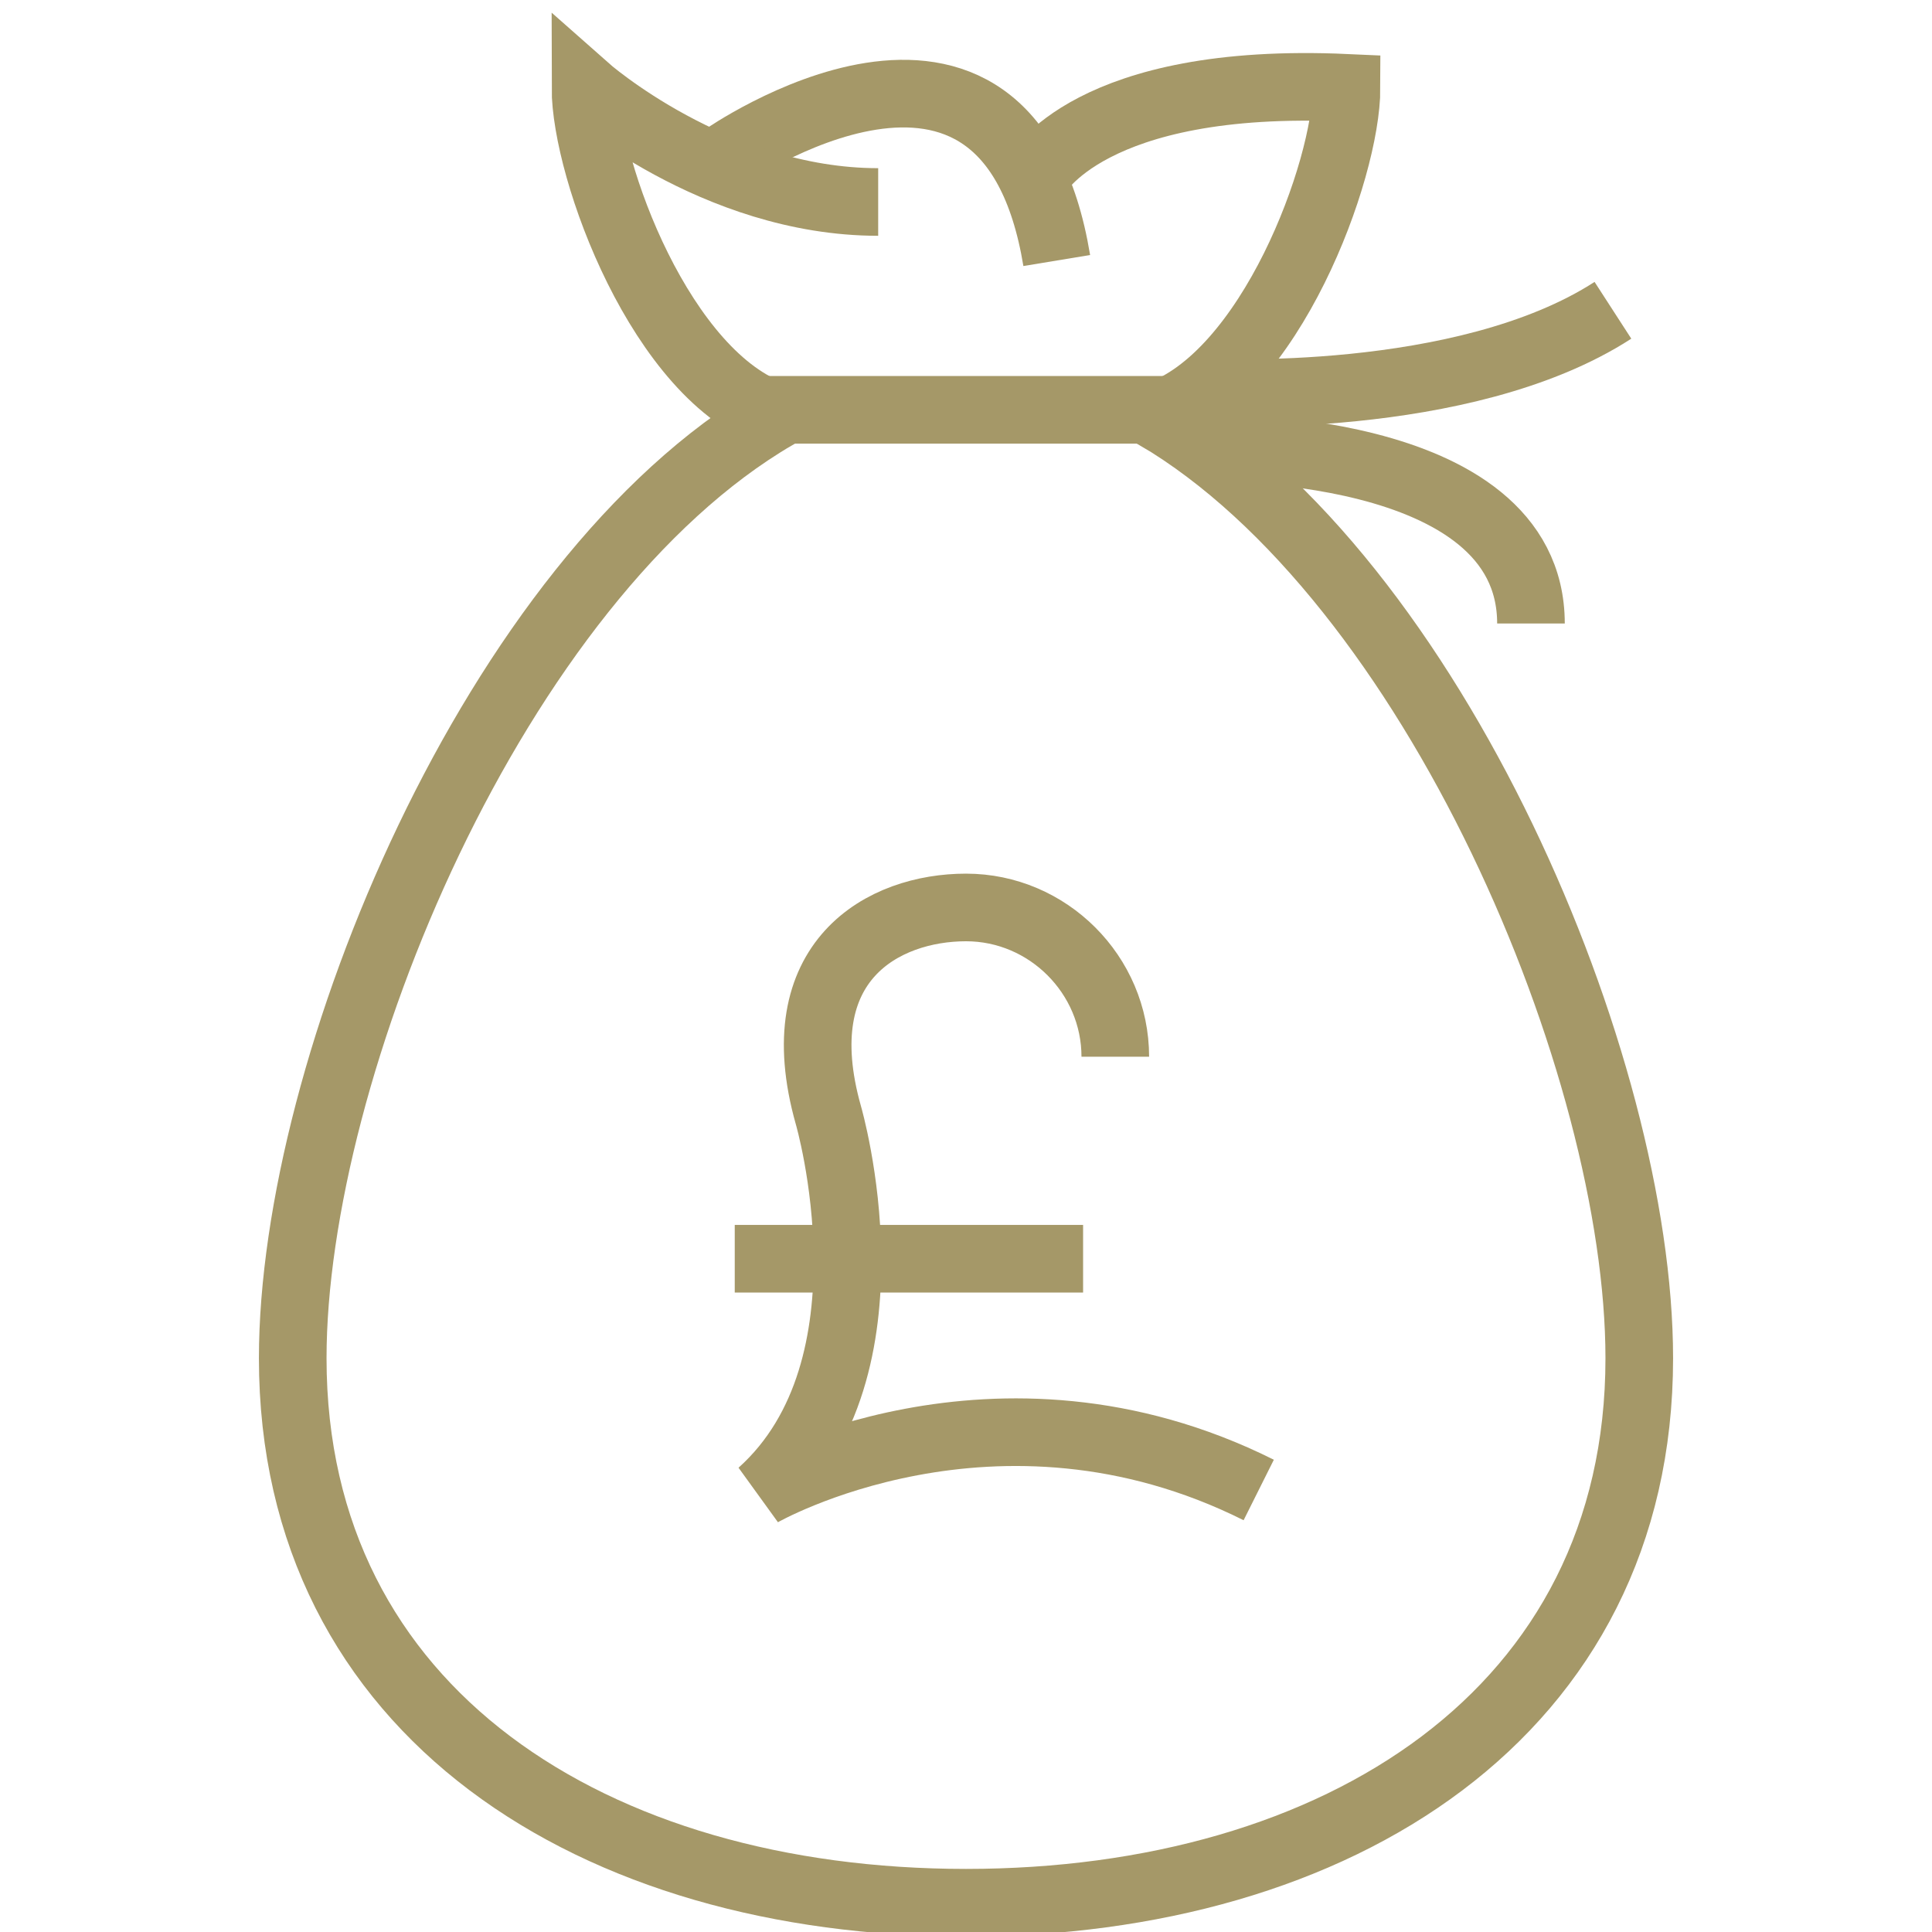 <!DOCTYPE svg PUBLIC "-//W3C//DTD SVG 1.1//EN" "http://www.w3.org/Graphics/SVG/1.1/DTD/svg11.dtd">
<!-- Uploaded to: SVG Repo, www.svgrepo.com, Transformed by: SVG Repo Mixer Tools -->
<svg width="800px" height="800px" viewBox="-9 0 66 66" version="1.1" xmlns="http://www.w3.org/2000/svg" xmlns:xlink="http://www.w3.org/1999/xlink" xmlns:sketch="http://www.bohemiancoding.com/sketch/ns" fill="#000000">
<g id="SVGRepo_bgCarrier" stroke-width="0"/>
<g id="SVGRepo_tracerCarrier" stroke-linecap="round" stroke-linejoin="round"/>
<g id="SVGRepo_iconCarrier"> <title>Money-bag-pound</title> <desc>Created with Sketch.</desc> <defs> </defs> <g id="Page-1" stroke-width="2.31" fill="none" fill-rule="evenodd" sketch:type="MSPage"> <g id="Money-bag-pound" sketch:type="MSLayerGroup" transform="translate(1, 3)" stroke-width="2.31" stroke="#a59868"> <g id="Group" sketch:type="MSShapeGroup"> <path d="M14.7,2.4 C14.7,2.4 24.4,-4.4 26.1,5.9" id="Shape"> </path> <path d="M25.4,3 C25.4,3 27.2,-0.4 36,1.86073379e-13 C36,2.8 33.4,9.9 29.5,11.2 C39,16.8 46,33.4 46,43.4 C46,55.5 35.7,62 23,62 C10.3,62 0,55.5 0,43.4 C0,33.5 6.9,16.8 16.5,11.2 C12.6,9.9 10,2.8 10,1.86073379e-13 C10,1.86073379e-13 14.4,3.9 20,3.9" id="Shape"> </path> <path d="M15.7,11 L31.1,11" id="Shape"> </path> <path d="M31.1,12.3 C31.1,12.3 42.3,12 42.3,18.3" id="Shape"> </path> <path d="M31.2,10.4 C31.2,10.4 40,10.9 45.1,7.6" id="Shape"> </path> </g> <path d="M28.1,33.1 C28.1,30.3 25.8,28 23,28 C20.2,28 16.8,29.8 18.3,35.1 C18.3,35.1 20.8,43.7 16,48 C16,48 24,43.4 33,47.9" id="Shape" sketch:type="MSShapeGroup"> </path> <path d="M15.1,40 L27,40" id="Shape" sketch:type="MSShapeGroup"> </path> </g> </g> </g>
</svg>